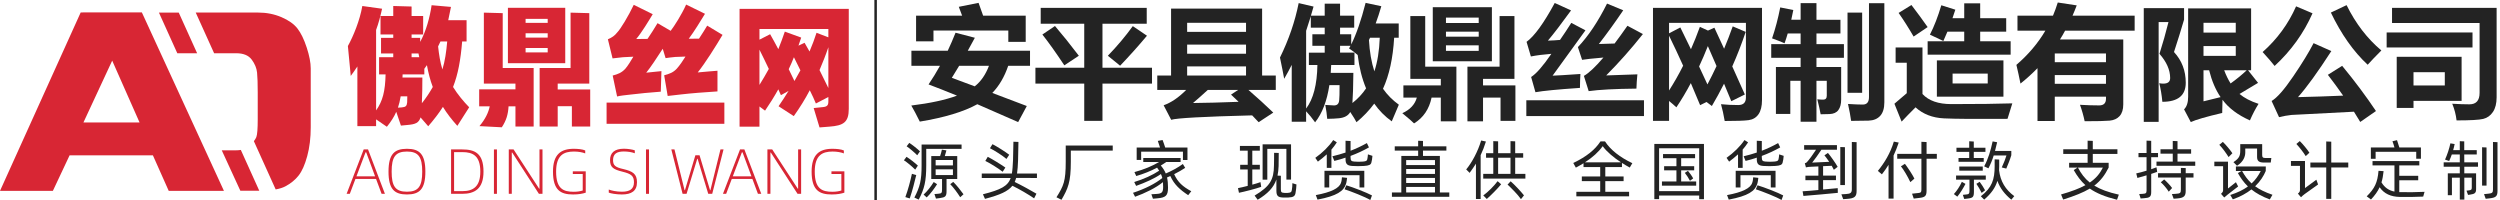 <?xml version="1.0" encoding="utf-8"?>
<!-- Generator: Adobe Illustrator 16.0.0, SVG Export Plug-In . SVG Version: 6.00 Build 0)  -->
<!DOCTYPE svg PUBLIC "-//W3C//DTD SVG 1.1//EN" "http://www.w3.org/Graphics/SVG/1.1/DTD/svg11.dtd">
<svg version="1.1" id="图层_1" xmlns="http://www.w3.org/2000/svg" xmlns:xlink="http://www.w3.org/1999/xlink" x="0px" y="0px"
	 width="1000px" height="80px" viewBox="0 0 1000 80" enable-background="new 0 0 1000 80" xml:space="preserve">
<rect x="349.75" fill="#232323" width="1" height="80"/>
<g>
	<path fill="#232323" d="M361.572,64.115l1.032-1.391c1.289,0.801,3.378,2.422,4.539,3.506l-1.057,1.625
		C364.898,66.645,362.783,64.865,361.572,64.115z M366.498,70.021c-0.595,2.5-1.522,6.237-2.605,9.358l-1.754-0.543
		c1.108-2.967,2.038-6.55,2.63-9.312l0.877,0.262L366.498,70.021z M362.655,58.52l1.057-1.367c1.161,0.721,3.249,2.371,4.281,3.383
		l-1.109,1.568C365.879,61.048,363.711,59.215,362.655,58.52z M370.496,66.204c0,6.241-0.723,9.334-3.018,13.64l-1.728-0.824
		c2.243-4.283,2.887-7.039,2.887-12.734V57.82h15.99v1.729h-14.132L370.496,66.204L370.496,66.204z M374.829,73.684
		c-1.084,1.729-2.708,3.922-4.152,5.285l-1.238-1.132c1.47-1.34,2.941-3.224,4.049-5.03L374.829,73.684z M378.618,71.596v4.901
		c0,2.088-0.566,2.448-2.656,2.731l-1.572,0.205l-0.619-1.808l1.547-0.128c1.34-0.104,1.496-0.357,1.496-1.729v-4.179h-4.307v-9.153
		h3.532c0.284-0.854,0.541-1.703,0.721-2.578l1.806,0.31c-0.181,0.697-0.412,1.521-0.645,2.271h4.977v9.154h-4.28V71.596
		L378.618,71.596z M374.258,64.01v2.143h6.912V64.01H374.258z M374.258,70.021h6.912v-2.297h-6.912V70.021z M385.402,77.706
		l-1.315,1.187c-1.057-1.677-2.708-3.942-3.998-5.232l1.211-0.902C382.641,74.068,384.343,76.239,385.402,77.706z"/>
	<path fill="#232323" d="M406.451,71.182c-0.154,0.567-0.335,1.108-0.567,1.603c2.708,1.313,6.706,3.51,8.691,4.692l-0.928,1.861
		c-2.089-1.449-5.983-3.744-8.692-5.029c-1.779,2.241-4.977,3.664-10.961,5.235l-0.825-1.827c7.195-1.826,9.955-3.273,11.115-6.525
		h-11.579v-1.783h12.043c0.258-1.469,0.362-3.249,0.464-5.467c0.051-1.239,0.129-5.83,0.154-7.248l2.01,0.078
		c-0.025,1.498-0.103,6.215-0.153,7.453c-0.078,2.008-0.18,3.713-0.412,5.185h7.968v1.782L406.451,71.182L406.451,71.182z
		 M401.063,68.706c-1.599-1.265-5.003-3.431-6.937-4.332l0.98-1.655c2.037,1.057,5.209,3.018,7.041,4.307L401.063,68.706z
		 M402.584,63.575c-1.47-1.267-4.9-3.482-6.602-4.282l1.006-1.624c1.985,1.034,5.003,2.938,6.706,4.229L402.584,63.575z"/>
	<path fill="#232323" d="M426.292,64.63v-6.417h18.802v2.032h-16.763v4.539c0,8.067-1.108,10.598-3.739,15.132l-2.011-1.006
		C425.493,74.277,426.292,72.471,426.292,64.63z"/>
	<path fill="#232323" d="M476.512,76.493l-1.236,1.575c-3.275-2.164-5.602-4.229-7.146-7.658c-0.465,0.206-0.902,0.412-1.315,0.566
		c0.283,1.264,0.392,2.578,0.392,4.047c0,3.146-0.801,4.021-4.251,4.307l-1.78,0.154l-0.623-1.785l2.146-0.129
		c2.063-0.131,2.554-0.678,2.554-2.813c0-0.672-0.025-1.313-0.078-1.909c-2.758,2.295-7.248,4.459-11.142,5.854l-0.829-1.578
		c4.854-1.603,8.974-3.688,11.715-5.935c-0.134-0.539-0.313-1.055-0.546-1.578c-2.559,1.808-6.265,3.432-9.925,4.744l-0.757-1.547
		c3.719-1.129,7.352-2.779,9.981-4.537c-0.228-0.391-0.513-0.801-0.847-1.211c-2.501,1.338-5.396,2.502-8.329,3.353l-0.723-1.574
		c3.896-1.055,7.352-2.522,9.853-4.046h-6.318v-1.598h14.932v1.602h-5.75c-0.672,0.488-1.396,0.954-2.166,1.415
		c0.9,1.06,1.548,2.09,1.991,3.181c2.236-0.955,4.819-2.322,6.83-3.797l0.932,1.547c-1.239,0.823-2.813,1.729-4.413,2.523
		C471.145,72.936,473.106,74.639,476.512,76.493z M456.473,63.962h-1.805v-4.948h9.339c-0.284-0.957-0.645-2.033-0.884-2.654
		l1.911-0.355c0.284,0.676,0.748,2.064,1.053,3.021h8.897v4.978h-1.808V60.68h-16.712v3.301L456.473,63.962L456.473,63.962z"/>
	<path fill="#232323" d="M504.477,74.741c-2.112,0.747-6.783,1.958-8.894,2.37l-0.391-1.856c0.951-0.187,2.4-0.514,3.893-0.905
		v-6.574h-3.019v-1.861h3.019v-5.646h-3.12v-1.884h7.969v1.884h-3.015v5.646h3.015v1.861h-3.015v6.086
		c1.289-0.355,2.476-0.719,3.271-1.006l0.129,0.85L504.477,74.741z M518.583,73.784c-0.06,1.166-0.155,2.401-0.391,3.512
		c-0.229,1.132-0.825,1.622-2.836,1.703c-0.75,0.022-1.521,0.022-2.271,0c-1.91-0.073-2.527-0.718-2.527-2.687V71.8
		c-1.13,3.251-3.455,5.679-7.499,8.101l-1.212-1.67c6.143-3.688,7.688-6.315,7.741-12.047c0.052-0.826,0.052-4.205,0.052-5.057
		l1.859,0.053c0,0.803-0.021,4.385-0.054,5.269c-0.059,1.395-0.188,2.63-0.438,3.796l1.338,0.052v5.343
		c0,1.262,0.229,1.442,1.447,1.521c0.412,0.021,0.849,0.021,1.261,0c1.109-0.079,1.524-0.23,1.679-1.113
		c0.147-0.898,0.228-1.908,0.228-2.779L518.583,73.784z M506.927,71.879h-1.884V57.723h11.375v14.129h-1.86V59.55h-7.633
		L506.927,71.879L506.927,71.879z"/>
	<path fill="#232323" d="M527.154,64.659l-1.036-1.522c2.813-1.988,5.493-4.589,7.169-7.119l1.445,0.928
		c-0.697,1.061-1.396,2.015-2.166,2.894v7.296h-1.857V61.74C529.654,62.695,528.494,63.65,527.154,64.659z M538.398,73.579
		c-0.904,2.839-3.593,4.796-11.396,6.262l-0.679-1.804c6.06-1.131,9.341-2.705,10.061-4.902c0.283-0.771,0.336-1.498,0.394-2.218
		l2.063,0.229C538.732,71.826,538.681,72.676,538.398,73.579z M543.813,74.998v-4.926H531.69v4.926h-1.906V68.32h15.934v6.678
		H543.813z M538.217,61.021V56.3l2.011,0.104v3.891c2.319-0.878,4.411-1.879,6.525-3.063l0.827,1.729
		c-2.294,1.292-4.701,2.428-7.354,3.403v0.718c0,1.266,0.471,1.45,1.521,1.544c1.058,0.104,2.401,0.104,3.46,0
		c1.162-0.104,1.545-0.278,1.705-0.897c0.146-0.621,0.205-1.295,0.26-1.986l1.807,0.595c-0.075,1.032-0.203,1.88-0.438,2.729
		c-0.229,0.826-0.925,1.187-2.967,1.313c-1.499,0.103-3.227,0.103-4.72,0c-1.782-0.13-2.636-0.646-2.636-2.651v-0.674
		c-1.418,0.486-2.915,0.924-4.484,1.315l-0.774-1.861C534.863,62.053,536.592,61.563,538.217,61.021z M538.526,74.122
		c2.578,0.747,8.229,2.938,10.264,4.048L548.118,80c-2.037-1.238-7.71-3.456-10.289-4.283L538.526,74.122z"/>
	<path fill="#232323" d="M579.719,76.982v1.728h-22.95v-1.728h3.761V62.361h6.729v-2.113h-9.363v-1.704h9.363v-2.237l1.938,0.076
		v2.161h9.359v1.704h-9.359v2.113h6.755v14.621H579.719L579.719,76.982z M562.467,64.039v1.986h11.526v-1.986H562.467z
		 M573.993,67.598h-11.526v1.987h11.526V67.598z M562.467,71.182v2.012h11.526v-2.012H562.467z M562.467,76.982h11.526v-2.196
		h-11.526V76.982z"/>
	<path fill="#232323" d="M592.26,62.053v17.535h-1.884v-14.13c-0.747,1.21-1.597,2.423-2.525,3.687l-1.369-1.367
		c2.318-2.813,4.668-7.168,5.979-11.577l1.909,0.409C593.729,58.673,593.034,60.43,592.26,62.053z M610.157,69.557v1.883h-16.865
		v-1.883h4.023v-6.472h-2.893v-1.808h2.893v-4.822l1.934,0.077v4.743h4.95v-4.822l1.879,0.076v4.744h3.197v1.806h-3.197v6.476h4.079
		V69.557L610.157,69.557z M599.042,72.471l1.418,1.24c-1.579,1.91-4.023,4.357-5.752,5.88l-1.392-1.416
		C595.302,76.729,597.675,74.327,599.042,72.471z M599.248,69.557h4.95v-6.472h-4.95V69.557z M609.589,78.146l-1.209,1.521
		c-1.187-1.782-3.949-4.537-5.363-5.828l1.239-1.315C605.721,73.761,608.377,76.598,609.589,78.146z"/>
	<path fill="#232323" d="M642.12,66.822v3.766h7.321v1.857h-7.321v4.281h9.515v1.805h-21.097v-1.805h9.541v-4.281h-7.35v-1.857h7.35
		v-3.766h-6.674v-1.521c-0.955,0.596-1.99,1.163-3.068,1.754l-1.031-1.859c5.338-2.578,8.666-5.262,10.888-8.641h1.804
		c2.221,3.43,6.01,6.368,10.936,8.719l-1.031,1.748c-1.032-0.563-2.092-1.185-3.12-1.857v1.652h-6.651L642.12,66.822L642.12,66.822z
		 M633.971,64.941h14.438c-2.893-1.908-5.646-4.152-7.325-6.476C639.387,60.842,637.065,62.932,633.971,64.941z"/>
	<path fill="#232323" d="M663.637,78.221v1.446h-1.905V57.563h19.854v22.104h-1.908v-1.446H663.637z M663.637,76.443h16.04v-17.15
		h-16.04V76.443z M670.573,72.6v-4.461h-4.925V66.49h4.925v-3.2h-5.361v-1.651h12.821v1.651h-5.57v3.198h5.209v1.65h-5.209v4.459
		h6.01v1.678H664.78v-1.678h5.795L670.573,72.6L670.573,72.6z M677.279,71.361l-1.294,0.955c-0.643-1.238-1.396-2.35-2.063-3.174
		l1.26-0.804C675.86,69.145,676.736,70.329,677.279,71.361z"/>
	<path fill="#232323" d="M691.652,64.659l-1.033-1.522c2.813-1.988,5.493-4.589,7.169-7.119l1.445,0.928
		c-0.696,1.061-1.396,2.015-2.167,2.894v7.296h-1.855V61.74C694.153,62.695,692.992,63.65,691.652,64.659z M702.896,73.579
		c-0.898,2.839-3.586,4.796-11.396,6.262l-0.679-1.804c6.061-1.131,9.342-2.705,10.06-4.902c0.281-0.771,0.337-1.498,0.394-2.218
		l2.063,0.229C703.229,71.826,703.179,72.676,702.896,73.579z M708.311,74.998v-4.926h-12.122v4.926h-1.907V68.32h15.938v6.678
		H708.311z M702.714,61.021V56.3l2.012,0.104v3.891c2.319-0.878,4.411-1.879,6.525-3.063l0.825,1.729
		c-2.295,1.292-4.698,2.428-7.354,3.403v0.718c0,1.266,0.472,1.45,1.521,1.544c1.058,0.104,2.401,0.104,3.459,0
		c1.162-0.104,1.545-0.278,1.703-0.897c0.151-0.621,0.211-1.295,0.263-1.986l1.804,0.595c-0.07,1.032-0.202,1.88-0.435,2.729
		c-0.227,0.826-0.924,1.187-2.967,1.313c-1.499,0.103-3.227,0.103-4.723,0c-1.779-0.13-2.633-0.646-2.633-2.651v-0.674
		c-1.417,0.486-2.914,0.924-4.482,1.315l-0.775-1.861C699.362,62.053,701.091,61.563,702.714,61.021z M703.024,74.122
		c2.573,0.747,8.229,2.938,10.263,4.048L712.616,80c-2.035-1.238-7.711-3.456-10.287-4.283L703.024,74.122z"/>
	<path fill="#232323" d="M735.112,76.287l0.021,0.852c-3.099,0.307-9.718,0.924-13.771,1.236l-0.312-1.861
		c1.733-0.102,4.022-0.277,6.3-0.514v-3.915h-5.188v-1.83h5.188v-3.688l-3.306,0.156c-0.596,0.021-1.006,0.075-1.674,0.231
		l-0.438-1.657c0.339-0.078,0.619-0.207,0.804-0.413c0.9-0.952,2.578-3.276,3.688-5.003h-4.771v-1.826h13.126v1.826h-6.223
		c-1.129,1.754-2.761,4.023-3.682,5.154c0.955-0.057,4.662-0.208,6.803-0.309c-0.692-1.031-1.391-1.984-1.909-2.604l1.396-0.959
		c1.106,1.294,3.095,4.127,3.895,5.565l-1.522,1.186c-0.208-0.464-0.515-1.032-0.849-1.598c-0.695,0.021-2.035,0.076-3.455,0.151
		v3.767h5.15v1.826h-5.15V75.8c2.316-0.205,4.485-0.434,5.853-0.542L735.112,76.287z M737.976,74.02h-1.854V58.805l1.854,0.074
		V74.02z M742.644,56.867v19.497c0,2.296-0.801,2.991-3.869,3.196l-1.5,0.103l-0.72-1.937l1.826-0.104
		c1.861-0.104,2.352-0.515,2.352-1.937V56.791L742.644,56.867z"/>
	<path fill="#232323" d="M757.429,62.207v17.227h-2.012V65.921c-0.801,1.315-1.676,2.556-2.656,3.815l-1.622-1.367
		c2.58-3.145,5.028-7.117,6.396-11.732l1.953,0.389C758.872,58.904,758.175,60.607,757.429,62.207z M774.733,63.496h-4.104v12.688
		c0,2.145-0.542,2.709-2.759,2.969l-2.374,0.283l-0.674-1.959l2.765-0.308c0.846-0.103,0.975-0.413,0.975-1.446V63.496h-9.671
		v-1.955h9.671v-4.824l2.067,0.102v4.724h4.104V63.496L774.733,63.496z M765.758,71.438l-1.621,1.418
		c-1.041-2.217-2.688-5.026-3.767-6.346l1.6-0.979C762.921,66.771,764.933,69.736,765.758,71.438z"/>
	<path fill="#232323" d="M786.19,73.555c-0.851,1.65-2.146,3.764-3.271,5.107l-1.371-1.033c1.087-1.186,2.367-3.043,3.193-4.9
		L786.19,73.555z M789.569,71.879v4.796c0,2.114-0.413,2.501-2.403,2.732l-1.466,0.181l-0.564-1.648l1.805-0.207
		c0.697-0.078,0.846-0.517,0.846-1.418v-4.436h-5.358v-1.675h11.89v1.675H789.569z M787.687,60.736h-5.104v-1.652h5.104v-2.577
		l1.827,0.103v2.482h4.664v1.652h-4.664v2.443h3.972v1.521h-10.081v-1.521h4.28L787.687,60.736L787.687,60.736z M783.716,68.27
		v-1.65h9.386v1.65H783.716z M792.664,77.165c-0.594-1.265-1.47-2.708-2.112-3.636l1.314-0.801c0.748,1.006,1.647,2.35,2.165,3.383
		L792.664,77.165z M805.713,78.456l-1.185,1.418c-2.604-2.167-4.517-4.538-5.564-7.531c-0.851,2.783-2.479,5.075-5.287,7.499
		l-1.34-1.336c4.494-3.479,5.523-6.732,5.523-12.016v-2.762l1.823,0.103v2.685c0,0.547-0.02,1.088-0.052,1.577
		C800.143,72.549,802.206,75.873,805.713,78.456z M793.669,66.539c1.622-2.989,2.578-6.24,3.38-9.979l1.808,0.336
		c-0.312,1.262-0.566,2.4-0.854,3.479h6.525v1.701c-0.517,1.753-1.315,3.718-2.016,5.363l-1.805-0.465
		c0.829-1.809,1.521-3.533,1.884-4.798h-5.105c-0.489,1.622-1.135,3.25-2.115,5.153L793.669,66.539z"/>
	<path fill="#232323" d="M846.805,79.898c-4.872-1.213-8.274-2.656-10.882-4.461c-2.605,1.545-5.98,2.916-10.655,4.383l-0.847-2.036
		c4.203-1.21,7.354-2.4,9.749-3.714c-1.883-1.703-3.326-3.662-4.668-6.035l1.521-1.008h-3.377v-1.908h7.401v-3.536h-9.745v-1.881
		h9.745v-3.429l2.07,0.076v3.349h9.852v1.883h-9.852v3.538h6.343v1.906c-1.521,3.018-3.195,5.287-5.751,7.223
		c2.449,1.498,5.62,2.682,9.826,3.609L846.805,79.898z M835.923,73.014c2.501-1.703,4.044-3.611,5.235-5.984h-9.983
		C832.415,69.427,833.885,71.391,835.923,73.014z"/>
	<path fill="#232323" d="M862.854,68.758c-0.49,0.206-1.375,0.489-2.372,0.803v7.219c0,1.99-0.646,2.35-2.862,2.506l-1.367,0.102
		l-0.566-1.777l1.395-0.08c1.21-0.074,1.54-0.258,1.54-1.34v-6.062c-1.385,0.437-2.777,0.826-3.662,1.056l-0.465-1.826
		c1.13-0.23,2.649-0.623,4.123-1.088v-5.395h-3.224v-1.676h3.224V56.25l1.862,0.077v4.871h2.73v1.676h-2.73v4.823
		c0.826-0.283,1.54-0.545,2.113-0.771l0.186,1.164L862.854,68.758z M878.096,64.63v1.703h-15.502V64.63h6.507v-3.172h-4.903v-1.753
		h4.903v-3.326l1.906,0.076v3.25h5.441v1.753h-5.441v3.172H878.096z M874.279,69.271h3.12V71h-3.12v5.341
		c0,2.033-0.619,2.839-3.432,3.043l-1.391,0.104l-0.695-1.863l1.601-0.104c1.751-0.104,1.991-0.355,1.991-1.748V71h-9.139v-1.73
		h9.139V67.16l1.935,0.072L874.279,69.271L874.279,69.271z M868.837,75.205l-1.334,1.47c-0.802-1.291-2.141-2.86-3.179-3.764
		l1.34-1.136C866.749,72.729,868.218,74.303,868.837,75.205z"/>
	<path fill="#232323" d="M895.253,74.586l-4.286,3.326c-0.336,0.261-0.718,0.568-1.29,1.085l-1.263-1.465
		c0.718-0.718,0.825-0.925,0.825-1.544v-9.521h-3.507v-1.805h5.466v10.725c0.077-0.052,2.86-2.24,3.174-2.5L895.253,74.586z
		 M891.438,62.826c-0.886-1.418-2.403-3.586-3.719-4.9l1.418-1.166c1.21,1.129,2.985,3.275,3.817,4.538L891.438,62.826z
		 M907.915,79.771c-3.12-1.162-5.491-2.5-7.35-3.998c-1.91,1.498-4.333,2.859-7.428,3.971l-1.031-1.753
		c2.936-0.929,5.23-2.063,7.063-3.404c-1.727-1.675-2.966-3.479-4.021-5.362l1.497-0.826h-2.288v-1.803h11.963l-0.021,1.803
		c-0.849,2.016-2.164,4.127-4.252,6.113c1.729,1.264,3.944,2.37,6.938,3.401L907.915,79.771z M894.814,66.307l-1.443-1.445
		c2.364-1.545,2.729-2.605,2.729-4.694v-2.503h8.771v4.251c0,0.979,0.228,1.267,1.313,1.293h2.35l-0.229,1.808h-2.765
		c-1.936,0-2.706-0.641-2.706-2.218v-3.399h-4.72v1.576C898.116,62.516,897.446,64.659,894.814,66.307z M900.646,73.373
		c1.541-1.418,2.706-3.102,3.661-4.979h-7.479C897.884,70.277,899.018,71.904,900.646,73.373z"/>
	<path fill="#232323" d="M926.543,71.879l0.691,1.907c-0.846,0.596-4.586,3.276-5.343,3.819c-0.463,0.338-1.08,0.849-1.493,1.295
		l-1.238-1.444c0.694-0.597,0.826-0.901,0.826-1.543v-9.567h-3.61v-1.938h5.622V75.23C922.727,74.716,925.871,72.422,926.543,71.879
		z M922.287,62.441c-0.902-1.498-2.501-3.51-3.74-4.854l1.369-1.157c1.212,1.185,3.042,3.381,3.842,4.661L922.287,62.441z
		 M939.308,66.979h-6.803V79.54h-2.012V66.979h-6.346V65.02h6.346v-8.431l2.012,0.076v8.354h6.803V66.979z"/>
	<path fill="#232323" d="M969.824,76.729l-0.543,1.91c-3.306,0.152-6.166,0.182-9.413,0.129c-3.509-0.076-6.19-1.238-8.021-3.867
		c-0.802,1.729-1.91,3.272-3.461,4.898l-1.702-1.262c3.196-3.145,4.33-5.521,4.724-10.211l2.029,0.133
		c-0.181,1.703-0.431,3.171-0.844,4.488c1.261,2.088,2.914,3.225,5.188,3.687V66.152h-8.77v-1.729h18.717v1.729h-8.02v4.177h7.58
		v1.782h-7.58v4.742h0.309C963.352,76.934,966.188,76.881,969.824,76.729z M950.251,63.521h-1.907v-4.539h9.438
		c-0.259-0.924-0.567-1.906-0.801-2.479l1.823-0.438c0.268,0.725,0.646,1.91,0.93,2.916h8.638v4.515h-1.879v-2.763h-16.247v2.783
		h0.007L950.251,63.521L950.251,63.521z"/>
	<path fill="#232323" d="M985.719,64.941h5.488v1.752h-5.488v2.632h4.72v6.419c0,1.499-0.677,1.861-2.318,2.089l-0.903,0.133
		l-0.618-1.704l0.902-0.102c0.954-0.131,1.209-0.232,1.209-1.111v-3.971h-2.986l0.021,8.768h-1.826v-8.768h-3.146v7.015h-1.65
		v-8.769h4.797v-2.631h-6.447v-1.75h6.447v-3.146h-3.197c-0.336,0.958-0.697,1.859-1.055,2.605l-1.654-0.566
		c0.901-1.986,1.675-4.307,2.144-6.501l1.702,0.281c-0.149,0.801-0.356,1.623-0.597,2.448h2.655v-3.59l1.781,0.074v3.514h5.005
		v1.729h-5.005L985.719,64.941z M994.616,74.251h-1.781V58.904l1.781,0.08V74.251z M999,56.867v19.471
		c0,2.166-0.644,2.709-3.095,2.99l-1.624,0.184l-0.671-1.857l1.728-0.184c1.497-0.152,1.858-0.357,1.858-1.703V56.792L999,56.867z"
		/>
</g>
<g>
	<path fill="#232323" d="M364.562,20.286h14.537c1.104-2.334,2.142-4.733,3.119-7.196l7.724,2.015l-2.831,5.181h24.898v6.044h-8.73
		c-1.503,4.415-3.623,8.028-6.357,10.843l13.793,5.229l-3.454,6.429l-16.336-7.147c-5.437,3.008-13.105,5.323-23.004,6.957
		c-1.312-2.654-2.446-4.798-3.406-6.429c7.564-0.928,13.657-2.247,18.279-3.959c-4.222-1.727-8.012-3.222-11.37-4.486
		c1.615-2.382,3.134-4.862,4.558-7.436h-11.418L364.562,20.286L364.562,20.286z M383.512,2.727l7.916-1.583l1.823,5.133h17.031
		v10.458h-6.956v-4.509h-29.937v4.318h-6.957V6.276h18.422C384.408,5.03,383.959,3.847,383.512,2.727z M380.729,31.128l9.164,3.406
		c2.463-1.935,4.357-4.669,5.686-8.205h-11.922C382.633,28.074,381.657,29.673,380.729,31.128z"/>
	<path fill="#232323" d="M414.167,27.098h19.526V9.492H416.28V3.158h42.413v6.333h-17.703v17.607H460.8v6.333h-19.813v14.92h-7.292
		v-14.92h-19.526v-6.333H414.167z M416.951,13.809l5.037-3.406c3.068,3.583,6.252,7.548,9.546,11.897l-5.807,3.838
		C422.5,21.245,419.572,17.135,416.951,13.809z M458.785,14.289c-3.394,4.063-6.976,8.06-10.747,11.993l-4.896-3.982
		c3.71-3.838,7.037-7.788,9.979-11.849L458.785,14.289z"/>
	<path fill="#232323" d="M462.911,30.217h5.518V3.446h36.414v26.771h5.469v5.757h-10.938c3.566,3.087,6.877,6.109,9.931,9.066
		l-5.852,3.84c-0.833-0.896-1.696-1.807-2.591-2.731c-19.415,0.494-30.209,1.086-32.387,1.772l-3.021-5.807
		c3.021-1.07,6.029-3.116,9.019-6.139h-11.562L462.911,30.217L462.911,30.217z M498.412,9.108h-23.555v3.646h23.555V9.108z
		 M474.856,21.485h23.555v-3.646h-23.555V21.485z M474.856,30.217h23.555v-3.646h-23.555V30.217z M492.416,37.845l2.83-1.871
		h-12.138c-2.063,1.903-4.029,3.646-5.9,5.231c5.116-0.049,11.193-0.209,18.23-0.48L492.416,37.845z"/>
	<path fill="#232323" d="M522.447,48.689h-5.757V25.947c-0.959,1.918-1.97,3.773-3.021,5.564c-0.352-2.015-0.912-4.846-1.679-8.492
		c3.517-7.164,6.013-14.424,7.481-21.781l5.948,1.391c-0.352,1.248-0.704,2.464-1.057,3.646h5.519V1.48h6.144v4.797h5.658v4.798
		h-5.658v2.638h4.461v4.078c2.046-4.094,3.967-9.644,5.758-16.647l6.285,1.343c-0.704,2.463-1.456,4.767-2.255,6.909h9.212v5.709
		h-1.823c-0.481,8.156-1.968,14.952-4.463,20.39c1.727,2.463,3.84,4.59,6.334,6.38c-1.217,2.848-2.159,5.07-2.831,6.668
		c-2.75-1.98-5.085-4.35-7.004-7.1c-2.048,2.75-4.414,5.229-7.104,7.438c-0.447-0.896-1.276-2.256-2.494-4.08
		c-0.8,1.439-2.284,2.271-4.461,2.494c-1.184,0.129-2.767,0.209-4.75,0.24c-0.128-1.631-0.384-3.486-0.768-5.564
		c1.056,0.096,2.175,0.16,3.355,0.191c1.378,0.064,2.112-0.654,2.207-2.159c0.1-0.703,0.146-2.687,0.146-5.949h-4.079
		c-0.958,6.333-2.862,11.289-5.708,14.873c-1.151-1.633-2.353-3.104-3.599-4.413L522.447,48.689L522.447,48.689z M523.551,21.054
		h6.333V18.32h-4.938v-4.606h4.938v-2.638h-5.563V6.517c-0.608,1.983-1.231,3.918-1.871,5.806V43.41
		c2.88-3.773,4.381-9.578,4.511-17.415h-3.407L523.551,21.054L523.551,21.054z M543.076,22.013c-0.863-0.8-2.018-1.679-3.454-2.639
		c0.191-0.32,0.384-0.671,0.576-1.056h-4.174v2.734h5.758v4.941h-9.31c-0.03,1.088-0.098,2.144-0.189,3.167h9.064
		c-0.063,5.565-0.188,9.579-0.385,12.042c2.146-1.664,3.966-3.615,5.471-5.854C544.804,31.479,543.684,27.035,543.076,22.013z
		 M549.745,28.538c1.247-3.742,1.967-8.219,2.159-13.433h-3.889c-0.158,0.32-0.306,0.624-0.432,0.911
		C547.843,20.717,548.563,24.892,549.745,28.538z"/>
	<path fill="#232323" d="M561.356,34.15h14.968v-2.59h-12.188V6.421h5.948v20.245h12.474v21.877h-6.234v-9.5h-3.694
		c-0.959,4.605-3.295,8.045-7.003,10.316c-0.673-0.705-2.239-2.064-4.702-4.078c3.104-1.408,5.038-3.486,5.811-6.238h-5.374
		L561.356,34.15L561.356,34.15z M573.111,2.871h23.647v21.637h-23.647V2.871z M591.484,7.045h-13.101v2.159h13.101V7.045z
		 M578.387,14.672h13.1v-2.015h-13.1V14.672z M591.484,20.334v-2.207h-13.101v2.207H591.484z M599.832,26.666V6.421h5.949V31.56
		h-12.57v2.59h12.955v14.202h-5.95v-9.308h-7.004v9.498h-6.236V26.666H599.832z"/>
	<path fill="#232323" d="M610.53,40.099h47.063v6.333H610.53V40.099z M634.183,12.129c-5.114,7.101-9.5,13.145-13.146,18.135
		c1.438-0.032,5.147-0.255,11.131-0.672c-0.097,1.471-0.161,3.326-0.191,5.565c-8.892,0.608-14.821,1.183-17.801,1.727l-1.727-6.093
		c2.016-1.248,4.718-4.333,8.105-9.26c-3.229,0.256-5.966,0.608-8.202,1.055l-1.728-5.853c3.134-2.271,6.893-7.452,11.271-15.543
		l6.524,2.975c-3.87,5.34-6.955,9.372-9.259,12.089c1.979-0.064,3.597-0.16,4.845-0.288c1.472-2.111,2.975-4.381,4.51-6.813
		L634.183,12.129z M654.571,35.446c-8.668,0.096-15.032,0.432-19.097,1.007l-1.919-6.093c1.982-1.118,4.592-3.566,7.82-7.34
		c-4.446,0.383-7.291,0.688-8.538,0.912l-1.68-5.085c4.188-4.414,8.075-10.218,11.658-17.414l6.476,2.687
		c-3.199,4.733-6.446,9.228-9.739,13.481c1.823-0.063,3.918-0.127,6.284-0.191c1.602-2.111,3.313-4.478,5.134-7.101l6.189,3.311
		c-4.64,5.853-9.532,11.37-14.681,16.552c3.771-0.128,7.933-0.272,12.473-0.432C654.764,31.625,654.635,33.526,654.571,35.446z"/>
	<path fill="#232323" d="M672.13,10.979l4.247,8.707c1.264-2.863,2.455-5.845,3.574-8.948l3.239,1.488l2.563-1.151l3.887,8.419
		c1.199-2.862,2.353-5.844,3.454-8.947l5.185,2.207c-1.616,4.797-3.407,9.403-5.373,13.817l5.036,11.227l-5.42,2.687l-2.903-7.005
		c-1.551,3.07-3.174,6.045-4.869,8.924c-0.719-0.563-1.431-1.096-2.135-1.607l-2.566,1.27l-3.717-8.824
		c-1.839,3.47-3.767,6.7-5.781,9.688c-0.801-0.752-1.773-1.6-2.927-2.542v7.963h-6.43V3.158H704.8v36.845
		c0,2.479-0.472,4.386-1.414,5.722c-0.941,1.336-2.269,2.114-3.971,2.338c-1.703,0.229-4.881,0.338-9.535,0.338
		c-0.447-2.592-0.94-4.83-1.483-6.717c2.27,0.227,4.57,0.336,6.905,0.336c2.047,0,3.07-1.008,3.07-3.021V9.155H667.62v4.173
		L672.13,10.979z M667.621,14.289V36.19c1.998-3.102,3.878-6.405,5.637-9.907C671.371,22.093,669.492,18.095,667.621,14.289z
		 M683.142,18.439c-1.119,2.831-2.285,5.55-3.504,8.155l3.335,7.172c1.247-2.351,2.462-4.798,3.646-7.34L683.142,18.439z"/>
	<path fill="#232323" d="M716.124,45.568h-5.758V26.81h9.882v-3.695h-11.754v-5.469h11.754v-4.27h-5.156
		c-0.397,1.407-0.823,2.719-1.271,3.934c-1.376-0.608-3.038-1.262-4.99-1.967c1.313-3.839,2.4-7.964,3.264-12.378l5.229,1.055
		l-0.816,3.886h3.742V1.24h6.334v6.668h9.594v5.469h-9.594v4.27h10.985v5.469h-10.985v3.695h9.882v13
		c0,1.792-0.372,3.195-1.115,4.21c-0.74,1.014-1.927,1.551-3.551,1.604c-1.623,0.058-2.803,0.084-3.539,0.084
		c-0.315-1.729-0.767-3.729-1.342-5.997c0.832,0.095,1.614,0.143,2.354,0.143c0.96,0,1.438-0.527,1.438-1.582v-5.949h-4.127v16.358
		h-6.333V32.328h-4.125L716.124,45.568L716.124,45.568z M739.008,5.03h5.854v32.095h-5.854V5.03z M747.596,1.288h6.144v39.626
		c0,2.4-0.556,4.207-1.657,5.422c-1.104,1.215-2.66,1.855-4.676,1.92c-2.018,0.063-4.333,0.096-6.957,0.096
		c-0.256-1.889-0.672-4.143-1.247-6.764c2.522,0.16,4.493,0.238,5.896,0.238c1.664,0,2.495-0.99,2.495-2.974V1.288H747.596z"/>
	<path fill="#232323" d="M804.926,41.346l-1.918,6.188c-12.427,0.098-20.918,0.032-25.477-0.188
		c-4.56-0.228-8.332-1.697-11.32-4.414c-2.177,2.174-4.032,4.077-5.565,5.709l-2.878-7.146l4.94-4.223V25.083h-4.461V18.99h10.746
		v18.615c2.495,2.687,6.334,4.031,11.515,4.031C791.076,41.635,799.217,41.539,804.926,41.346z M764.578,2.007
		c2.396,3.135,4.558,6.078,6.477,8.827l-5.61,3.791c-1.919-3.326-3.919-6.477-5.997-9.452L764.578,2.007z M771.055,16.496h14.634
		v-3.838h-6.717c-0.545,1.343-1.088,2.59-1.631,3.742c-1.565-0.768-3.354-1.615-5.373-2.543c1.695-3.293,3.214-7.212,4.561-11.753
		l5.608,1.774c-0.384,1.184-0.767,2.319-1.147,3.407h4.702v-5.95h6.381v5.95h10.409v5.373h-10.41v3.838h12.186v5.373h-33.2
		L771.055,16.496L771.055,16.496z M774.748,24.172h26.628V38.66h-26.628V24.172z M795.091,29.45h-14.058v3.934h14.058V29.45z"/>
	<path fill="#232323" d="M821.908,48.4H815V27.265c-2.127,2.192-4.398,4.247-6.813,6.166c-0.513-2.591-1.056-5.085-1.632-7.484
		c4.75-4.078,8.612-8.636,11.587-13.673H806.99V6.276h14.198c0.72-1.71,1.357-3.47,1.92-5.276l7.576,1.151
		c-0.524,1.408-1.088,2.784-1.679,4.126h24.854v5.997h-27.826c-0.642,1.2-1.319,2.366-2.038,3.503h25.309v26.002
		c0,1.998-0.479,3.539-1.438,4.619c-0.959,1.078-2.295,1.699-4.007,1.856c-1.712,0.16-5.047,0.238-10.003,0.238
		c-0.447-2.177-1.07-4.365-1.869-6.572c2.751,0.16,5.31,0.24,7.676,0.24c1.824,0,2.731-0.896,2.731-2.687V38.66H821.91v9.74H821.908
		z M842.394,21.39H821.91v3.502h20.482L842.394,21.39L842.394,21.39z M821.908,33.526h20.482v-3.502h-20.482V33.526z"/>
	<path fill="#232323" d="M869.597,20.813c3.138,3.39,4.703,7.484,4.703,12.282c0,5.085-3.119,7.627-9.354,7.627
		c-0.256-2.72-0.672-5.198-1.247-7.438c0.592,0.113,1.128,0.168,1.604,0.168c1.838,0,2.76-0.743,2.76-2.23
		c0-3.229-1.424-6.461-4.271-9.69c1.342-4.222,2.542-8.459,3.598-12.713h-3.934v39.917h-5.949V3.255h16.118V7.86
		C872.476,11.794,871.131,16.111,869.597,20.813z M903.42,41.539c-1.217,1.92-2.367,4.125-3.455,6.621
		c-4.863-2.176-8.517-4.924-10.962-8.252c-0.081,2.238-0.12,3.999-0.12,5.277c-6.396,1.502-10.587,2.717-12.569,3.646l-2.688-5.084
		c1.088-1.088,1.631-2.769,1.631-5.038V3.35h25.188v24.756h-1.227l4.006,5.038l-7.412,4.438
		C897.702,39.181,900.236,40.5,903.42,41.539z M894.305,9.108H881.4v3.934h12.903L894.305,9.108L894.305,9.108z M894.305,22.349
		v-3.935H881.4v3.935H894.305z M883.653,28.106h-2.255v12.425c2.224-0.512,4.5-1.073,6.836-1.679
		C886.235,35.925,884.709,32.344,883.653,28.106z M892.241,33.382c2.315-1.663,4.469-3.422,6.452-5.276h-9.021
		C890.41,30.073,891.266,31.833,892.241,33.382z"/>
	<path fill="#232323" d="M918.435,2.536l6.572,2.782c-3.518,7.964-8.57,14.985-15.16,21.062c-1.087-1.407-2.687-3.263-4.797-5.565
		C910.871,15.665,915.332,9.571,918.435,2.536z M936.857,26.33c5.021,6.078,9.528,12.106,13.527,18.088l-6.284,4.365
		c-0.781-1.326-1.621-2.693-2.521-4.102l-24.994,1.295c-1.616,0.178-3.271,0.473-4.965,0.887l-2.979-6.476
		c2.159-1.247,5.034-4.509,8.625-9.787c3.593-5.276,6.313-9.724,8.168-13.337l7.103,3.166c-5.438,8.413-9.883,14.552-13.337,18.423
		c6.269-0.144,12.291-0.344,18.063-0.601c-1.854-2.654-3.894-5.429-6.115-8.324L936.857,26.33z M938.633,2.055
		c3.615,7.325,8.252,13.37,13.913,18.135c-2.335,2.335-4.158,4.238-5.47,5.708c-5.66-5.245-10.57-12.201-14.729-20.869
		L938.633,2.055z"/>
	<path fill="#232323" d="M954.656,12.993h34.349v5.997h-34.349V12.993z M998.649,38.9c0,2.448-0.487,4.402-1.466,5.868
		c-0.975,1.461-2.271,2.396-3.896,2.795c-1.623,0.396-5.177,0.6-10.662,0.6c-0.256-2.271-0.831-4.494-1.727-6.67
		c2.522,0.158,4.813,0.238,6.857,0.238c2.718,0,4.078-1.52,4.078-4.559V9.204h-35.021V3.158h41.836V38.9L998.649,38.9z
		 M984.641,22.733v17.606h-19.236v2.831h-6.718V22.733H984.641z M965.402,28.874v5.325h12.521v-5.325H965.402z"/>
</g>
<g>
	<polygon fill="#D82634" points="78.851,21.303 71.494,5.028 63.566,5.029 70.923,21.304 	"/>
	<path fill="#D82634" d="M94.492,60.123l-5.791,0.001l6.515,14.168l0.922,2.005l7.428-0.003c0.049,0,0.094-0.002,0.144-0.002
		l-7.38-16.323C95.756,60.068,95.146,60.123,94.492,60.123z"/>
	<path fill="#D82634" d="M124.292,27.361c-0.002-2.28-0.538-5.062-1.609-8.345c-1.072-3.282-2.309-5.822-3.708-7.618
		c-1.401-1.798-3.534-3.309-6.402-4.536c-2.87-1.225-5.979-1.839-9.331-1.838l-24.95,0.003l7.356,16.274l8.837-0.001
		c2.867,0,4.931,0.846,6.194,2.54c1.261,1.694,1.978,3.439,2.153,5.235c0.173,1.797,0.259,4.44,0.26,7.931l0.001,10.624
		c0.001,3.87-0.19,6.281-0.569,7.231c-0.197,0.492-0.526,1.031-0.975,1.613l8.724,19.301c1.549-0.289,2.837-0.689,3.837-1.217
		c2.195-1.158,3.976-2.61,5.337-4.354c1.367-1.744,2.515-4.337,3.447-7.776c0.934-3.438,1.4-7.281,1.4-11.533L124.292,27.361z"/>
	<path fill="#D82634" d="M32.282,4.974L0,76.352l21.148-0.004l6.685-14.203l33.328-0.006l6.326,14.203l22.081-0.004L56.747,4.971
		L32.282,4.974z M33.377,48.979L44.88,24.253l10.94,24.724L33.377,48.979z"/>
</g>
<g>
	<path fill="#D82634" d="M182.939,50.345c-2.236-2.496-4.16-4.94-5.772-7.593c-1.612,2.549-3.588,5.097-5.876,7.749l-3.068-3.536
		c-0.676,2.184-2.08,2.756-5.148,3.016l-2.704,0.26l-1.872-5.512c-0.884,2.08-2.132,3.952-3.744,5.98l-4.316-2.965v2.705h-7.488
		V26.58c-0.832,1.248-1.664,2.496-2.652,3.796l-1.145-11.96c2.236-4.056,4.784-10.296,5.772-16.017l7.904,1.092
		c-0.676,3.068-1.404,5.824-2.392,8.476v32.189c2.652-3.744,3.64-7.644,3.796-14.404h-2.601v-6.864h5.668V21.38h-4.888v-6.24h4.888
		v-1.353h-5.096V6.403h5.096V2.399l7.333,0.208v3.796h4.628v7.384h-4.628v1.353h3.432v1.612c2.34-4.16,3.9-9.932,4.576-14.665
		l7.749,0.676c-0.364,1.82-0.676,3.484-1.092,5.305h7.333v8.528h-1.768c-0.624,7.436-1.612,13-3.64,18.2
		c1.82,2.964,4.212,5.824,6.448,8.112L182.939,50.345z M162.918,38.54h-2.652c-0.26,1.664-0.624,3.172-1.092,4.524l1.56-0.104
		c1.612-0.156,1.976-0.572,2.132-2.028L162.918,38.54z M173.111,34.796c-1.04-2.756-1.768-5.616-2.34-8.736
		c-0.364,0.572-0.676,0.988-1.04,1.456v2.236h-8.684c0,0.416,0,0.832-0.052,1.248h7.957c0,3.068-0.052,7.332-0.208,10.296
		C170.354,39.269,171.863,37.032,173.111,34.796z M164.635,22.888h3.068l-0.312-1.508h-2.756V22.888z M178.883,16.596h-2.704
		l-0.936,1.976c0.364,3.328,0.832,6.292,1.716,9.205C177.999,24.396,178.519,20.756,178.883,16.596z M179.507,31
		c-0.052-0.052-0.052-0.052-0.052-0.104C179.455,30.948,179.455,30.948,179.507,31z"/>
	<path fill="#D82634" d="M201.085,27.204h12.376v23.4h-7.28v-8.06h-2.756c-0.208,3.275-0.884,5.615-2.704,8.372l-8.944-0.468
		c2.444-2.912,3.64-5.564,4.108-7.904h-4.212v-6.813h14.509v-2.288h-12.637V5.051l7.541,0.208V27.204z M226.099,25.28h-22.933V3.127
		h22.933V25.28z M210.238,7.547v1.612h8.84V7.547H210.238z M210.238,13.319v1.716h8.84v-1.716H210.238z M219.078,20.964v-1.769
		h-8.84v1.769H219.078z M236.083,35.784v14.82h-7.333v-8.112h-5.668v8.112h-7.228v-23.4h12.376V5.051l7.488,0.208v28.186h-12.637
		v2.34H236.083z"/>
	<path fill="#D82634" d="M289.746,41.036v8.477h-47.113v-8.477H289.746z M249.185,22.888c-1.456,0.156-3.068,0.312-4.16,0.468
		l-1.872-7.644c1.612-0.676,2.704-1.404,3.796-2.808c1.248-1.248,4.472-6.552,6.552-10.973l7.592,3.744
		c-1.664,2.756-4.368,7.28-6.604,9.933l4.524-0.052c1.404-2.08,2.808-4.265,4.004-6.292l5.252,3.068
		c1.404-1.82,4.42-6.5,6.188-10.504l7.54,3.692c-1.664,2.756-4.42,7.228-6.5,9.984l4.108-0.052c1.248-1.872,2.444-3.796,3.276-5.2
		l6.137,3.692c-2.652,4.472-7.021,11.44-9.933,15.028c2.392-0.26,6.24-0.52,7.904-0.676v8.269c-4.42,0.26-11.024,0.78-14.457,1.196
		l-5.46,0.624l-1.404-8.268c2.08-0.572,3.64-1.092,5.096-2.704c1.092-1.196,2.6-3.433,3.432-4.784l-4.108,0.156
		c-1.456,0.156-3.068,0.312-3.849,0.468l-1.144-3.744c-2.444,3.744-4.784,7.332-6.604,9.568c2.08-0.26,4.836-0.468,6.084-0.624
		l-0.26,8.216c-3.588,0.26-9.256,0.78-12.429,1.196c-2.236,0.26-3.536,0.364-5.044,0.728l-1.768-8.373
		c2.132-0.572,3.536-1.092,5.044-2.704c0.988-1.092,2.392-3.432,3.224-4.836L249.185,22.888z"/>
	<path fill="#D82634" d="M339.51,3.543v39.989c0,5.356-2.08,6.708-7.748,7.124l-3.952,0.313l-2.34-7.748l3.536-0.364
		c1.82-0.156,2.34-0.676,2.34-2.288V38.8l-4.992,2.6c-0.676-1.612-1.456-3.38-2.444-5.304c-1.82,3.484-3.952,6.917-6.396,10.348
		l-6.084-3.952c1.404-2.028,2.704-4.056,4.004-6.136l-3.068,1.716l-1.04-2.34c-1.716,3.068-3.484,5.876-5.304,8.528l-2.236-1.664
		v8.06h-7.956V3.543H339.51z M303.784,11.604v4.264l4.265-2.184c0.988,1.664,2.08,3.744,3.276,5.98c0.988-2.444,1.82-4.732,2.6-7.02
		l6.552,2.392l-1.092,3.225l2.444-1.145c0.624,1.092,1.3,2.236,1.976,3.484c1.092-2.548,2.028-5.044,2.808-7.488l4.732,1.82v-3.328
		H303.784z M303.784,33.964c1.3-2.08,2.548-4.212,3.744-6.396c-1.248-2.704-2.548-5.252-3.744-7.696V33.964z M317.773,32.404
		c0.832-1.404,1.612-2.86,2.392-4.265c-0.884-1.872-1.768-3.64-2.6-5.252c-0.624,1.612-1.3,3.172-2.08,4.784L317.773,32.404z
		 M331.346,35.212V18.884c-1.04,3.12-2.236,6.084-3.536,9.152C329.058,30.48,330.253,32.924,331.346,35.212z"/>
</g>
<g>
	<path fill="#D82634" d="M150.415,71.569h-8.24l-2.252,5.962h-1.279l6.832-17.759h1.74l6.755,17.759h-1.331L150.415,71.569z
		 M150.031,70.52l-3.557-9.596h-0.256l-3.634,9.596H150.031z"/>
	<path fill="#D82634" d="M155.404,68.652c0-7.012,2.354-9.136,7.37-9.136c5.016,0,7.37,2.124,7.37,9.136
		c0,7.036-2.354,9.135-7.37,9.135C157.759,77.787,155.404,75.688,155.404,68.652z M168.89,68.652c0-5.835-1.484-8.035-6.116-8.035
		c-4.631,0-6.116,2.2-6.116,8.035c0,5.834,1.484,8.034,6.116,8.034C167.406,76.687,168.89,74.486,168.89,68.652z"/>
	<path fill="#D82634" d="M184.857,59.772c5.041,0,8.546,1.484,8.546,8.88c0,6.857-3.505,8.879-8.546,8.879h-4.427V59.772H184.857z
		 M184.959,76.456c4.222,0,7.165-1.714,7.165-7.804c0-6.449-3.096-7.805-7.165-7.805h-3.327v15.608H184.959z"/>
	<path fill="#D82634" d="M197.574,59.772h1.203v17.759h-1.203V59.772z"/>
	<path fill="#D82634" d="M203.511,59.772h1.919l10.21,15.687h0.153V59.772h1.203v17.759h-1.433l-10.696-16.53h-0.154v16.53h-1.203
		V59.772z"/>
	<path fill="#D82634" d="M221.192,68.652c0-6.858,3.096-9.136,8.342-9.136c1.561,0,3.531,0.179,4.555,0.665v1.178
		c-1.126-0.436-2.687-0.742-4.503-0.742c-4.018,0-7.14,1.382-7.14,8.035c0,6.96,2.968,8.06,7.063,8.06
		c1.408,0,2.636-0.204,3.583-0.512v-6.602h-3.966v-1.074h5.169v8.546c-1.254,0.41-2.814,0.717-5.066,0.717
		C224.263,77.787,221.192,76.099,221.192,68.652z"/>
	<path fill="#D82634" d="M243.506,77.045v-1.229c0.998,0.41,3.07,0.87,5.271,0.87c3.096,0,4.811-1.049,4.811-3.787
		c0-2.584-1.229-3.403-4.606-4.222c-3.608-0.896-4.964-1.715-4.964-4.632c0-2.841,1.688-4.555,5.553-4.555
		c1.535,0,3.429,0.307,4.35,0.64v1.177c-1.126-0.435-2.687-0.716-4.401-0.716c-2.789,0-4.299,0.921-4.299,3.454
		c0,1.996,0.742,2.84,4.12,3.582c3.762,0.896,5.451,1.92,5.451,5.271c0,3.455-2.149,4.888-6.039,4.888
		C246.525,77.787,244.248,77.378,243.506,77.045z"/>
	<path fill="#D82634" d="M258.398,59.772h1.203v17.759h-1.203V59.772z"/>
	<path fill="#D82634" d="M268.531,59.772h1.254l4.043,16.3h0.153l4.171-13.971h1.664l4.197,13.971h0.153l4.018-16.3h1.228
		l-4.529,17.759h-1.586l-4.248-14.022h-0.154l-4.273,14.022h-1.586L268.531,59.772z"/>
	<path fill="#D82634" d="M300.952,71.569h-8.239l-2.252,5.962h-1.279l6.832-17.759h1.74l6.755,17.759h-1.331L300.952,71.569z
		 M300.568,70.52l-3.557-9.596h-0.256l-3.634,9.596H300.568z"/>
	<path fill="#D82634" d="M306.965,59.772h1.919l10.21,15.687h0.153V59.772h1.203v17.759h-1.433l-10.696-16.53h-0.154v16.53h-1.203
		V59.772z"/>
	<path fill="#D82634" d="M324.647,68.652c0-6.858,3.096-9.136,8.342-9.136c1.561,0,3.531,0.179,4.555,0.665v1.178
		c-1.126-0.436-2.687-0.742-4.504-0.742c-4.017,0-7.139,1.382-7.139,8.035c0,6.96,2.968,8.06,7.063,8.06
		c1.408,0,2.636-0.204,3.583-0.512v-6.602h-3.966v-1.074h5.169v8.546c-1.254,0.41-2.814,0.717-5.066,0.717
		C327.718,77.787,324.647,76.099,324.647,68.652z"/>
</g>
</svg>
